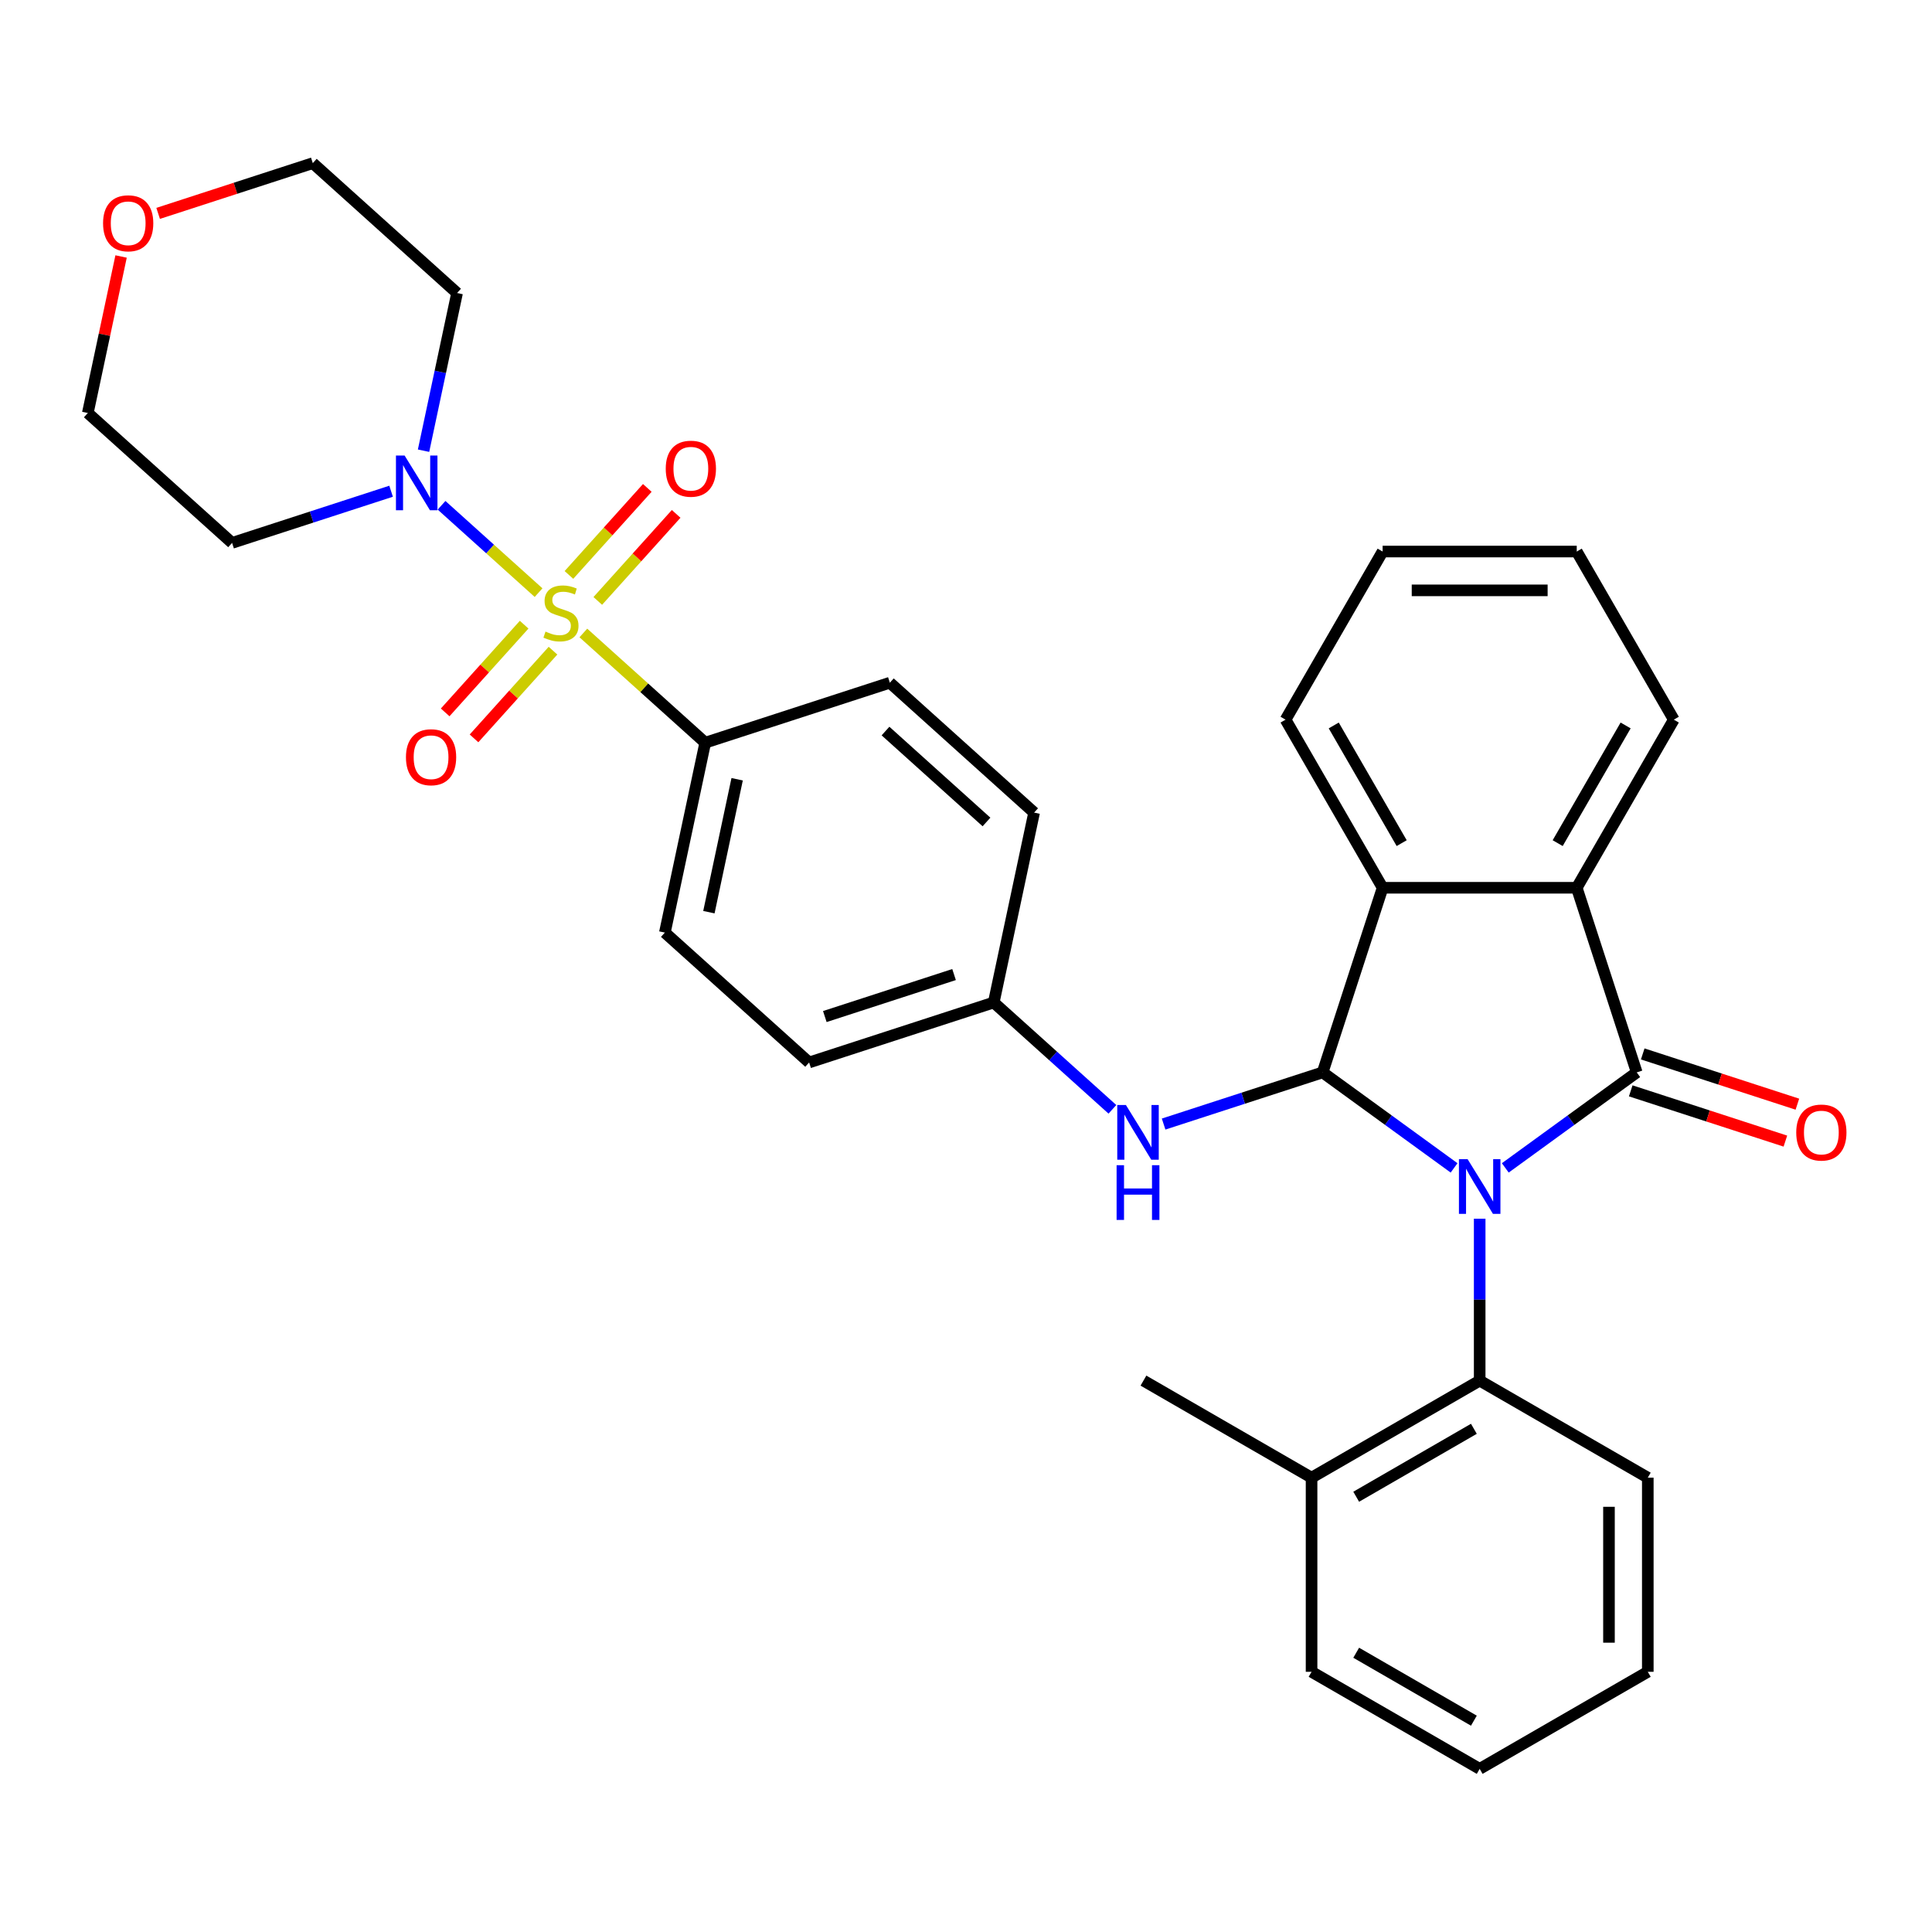 <?xml version='1.0' encoding='iso-8859-1'?>
<svg version='1.1' baseProfile='full'
              xmlns='http://www.w3.org/2000/svg'
                      xmlns:rdkit='http://www.rdkit.org/xml'
                      xmlns:xlink='http://www.w3.org/1999/xlink'
                  xml:space='preserve'
width='1000px' height='1000px' viewBox='0 0 1000 1000'>
<!-- END OF HEADER -->
<rect style='opacity:1.0;fill:#FFFFFF;stroke:none' width='1000' height='1000' x='0' y='0'> </rect>
<path class='bond-0' d='M 779.133,604.5 L 813.151,579.784' style='fill:none;fill-rule:evenodd;stroke:#0000FF;stroke-width:6px;stroke-linecap:butt;stroke-linejoin:miter;stroke-opacity:1' />
<path class='bond-0' d='M 813.151,579.784 L 847.169,555.068' style='fill:none;fill-rule:evenodd;stroke:#000000;stroke-width:6px;stroke-linecap:butt;stroke-linejoin:miter;stroke-opacity:1' />
<path class='bond-2' d='M 752.629,604.5 L 718.611,579.784' style='fill:none;fill-rule:evenodd;stroke:#0000FF;stroke-width:6px;stroke-linecap:butt;stroke-linejoin:miter;stroke-opacity:1' />
<path class='bond-2' d='M 718.611,579.784 L 684.592,555.068' style='fill:none;fill-rule:evenodd;stroke:#000000;stroke-width:6px;stroke-linecap:butt;stroke-linejoin:miter;stroke-opacity:1' />
<path class='bond-6' d='M 765.881,630.8 L 765.881,672.703' style='fill:none;fill-rule:evenodd;stroke:#0000FF;stroke-width:6px;stroke-linecap:butt;stroke-linejoin:miter;stroke-opacity:1' />
<path class='bond-6' d='M 765.881,672.703 L 765.881,714.606' style='fill:none;fill-rule:evenodd;stroke:#000000;stroke-width:6px;stroke-linecap:butt;stroke-linejoin:miter;stroke-opacity:1' />
<path class='bond-3' d='M 847.169,555.068 L 816.12,459.508' style='fill:none;fill-rule:evenodd;stroke:#000000;stroke-width:6px;stroke-linecap:butt;stroke-linejoin:miter;stroke-opacity:1' />
<path class='bond-11' d='M 844.064,564.624 L 884.088,577.629' style='fill:none;fill-rule:evenodd;stroke:#000000;stroke-width:6px;stroke-linecap:butt;stroke-linejoin:miter;stroke-opacity:1' />
<path class='bond-11' d='M 884.088,577.629 L 924.112,590.634' style='fill:none;fill-rule:evenodd;stroke:#FF0000;stroke-width:6px;stroke-linecap:butt;stroke-linejoin:miter;stroke-opacity:1' />
<path class='bond-11' d='M 850.274,545.512 L 890.298,558.517' style='fill:none;fill-rule:evenodd;stroke:#000000;stroke-width:6px;stroke-linecap:butt;stroke-linejoin:miter;stroke-opacity:1' />
<path class='bond-11' d='M 890.298,558.517 L 930.322,571.522' style='fill:none;fill-rule:evenodd;stroke:#FF0000;stroke-width:6px;stroke-linecap:butt;stroke-linejoin:miter;stroke-opacity:1' />
<path class='bond-1' d='M 301.946,327.624 L 333.485,356.022' style='fill:none;fill-rule:evenodd;stroke:#CCCC00;stroke-width:6px;stroke-linecap:butt;stroke-linejoin:miter;stroke-opacity:1' />
<path class='bond-1' d='M 333.485,356.022 L 365.024,384.419' style='fill:none;fill-rule:evenodd;stroke:#000000;stroke-width:6px;stroke-linecap:butt;stroke-linejoin:miter;stroke-opacity:1' />
<path class='bond-5' d='M 278.762,306.749 L 253.654,284.142' style='fill:none;fill-rule:evenodd;stroke:#CCCC00;stroke-width:6px;stroke-linecap:butt;stroke-linejoin:miter;stroke-opacity:1' />
<path class='bond-5' d='M 253.654,284.142 L 228.546,261.535' style='fill:none;fill-rule:evenodd;stroke:#0000FF;stroke-width:6px;stroke-linecap:butt;stroke-linejoin:miter;stroke-opacity:1' />
<path class='bond-9' d='M 309.413,311.036 L 329.694,288.511' style='fill:none;fill-rule:evenodd;stroke:#CCCC00;stroke-width:6px;stroke-linecap:butt;stroke-linejoin:miter;stroke-opacity:1' />
<path class='bond-9' d='M 329.694,288.511 L 349.975,265.987' style='fill:none;fill-rule:evenodd;stroke:#FF0000;stroke-width:6px;stroke-linecap:butt;stroke-linejoin:miter;stroke-opacity:1' />
<path class='bond-9' d='M 294.479,297.589 L 314.76,275.065' style='fill:none;fill-rule:evenodd;stroke:#CCCC00;stroke-width:6px;stroke-linecap:butt;stroke-linejoin:miter;stroke-opacity:1' />
<path class='bond-9' d='M 314.76,275.065 L 335.041,252.54' style='fill:none;fill-rule:evenodd;stroke:#FF0000;stroke-width:6px;stroke-linecap:butt;stroke-linejoin:miter;stroke-opacity:1' />
<path class='bond-10' d='M 271.295,323.337 L 250.857,346.036' style='fill:none;fill-rule:evenodd;stroke:#CCCC00;stroke-width:6px;stroke-linecap:butt;stroke-linejoin:miter;stroke-opacity:1' />
<path class='bond-10' d='M 250.857,346.036 L 230.42,368.734' style='fill:none;fill-rule:evenodd;stroke:#FF0000;stroke-width:6px;stroke-linecap:butt;stroke-linejoin:miter;stroke-opacity:1' />
<path class='bond-10' d='M 286.229,336.784 L 265.791,359.482' style='fill:none;fill-rule:evenodd;stroke:#CCCC00;stroke-width:6px;stroke-linecap:butt;stroke-linejoin:miter;stroke-opacity:1' />
<path class='bond-10' d='M 265.791,359.482 L 245.354,382.18' style='fill:none;fill-rule:evenodd;stroke:#FF0000;stroke-width:6px;stroke-linecap:butt;stroke-linejoin:miter;stroke-opacity:1' />
<path class='bond-4' d='M 684.592,555.068 L 715.642,459.508' style='fill:none;fill-rule:evenodd;stroke:#000000;stroke-width:6px;stroke-linecap:butt;stroke-linejoin:miter;stroke-opacity:1' />
<path class='bond-7' d='M 684.592,555.068 L 643.438,568.44' style='fill:none;fill-rule:evenodd;stroke:#000000;stroke-width:6px;stroke-linecap:butt;stroke-linejoin:miter;stroke-opacity:1' />
<path class='bond-7' d='M 643.438,568.44 L 602.284,581.812' style='fill:none;fill-rule:evenodd;stroke:#0000FF;stroke-width:6px;stroke-linecap:butt;stroke-linejoin:miter;stroke-opacity:1' />
<path class='bond-21' d='M 816.12,459.508 L 866.359,372.492' style='fill:none;fill-rule:evenodd;stroke:#000000;stroke-width:6px;stroke-linecap:butt;stroke-linejoin:miter;stroke-opacity:1' />
<path class='bond-21' d='M 806.252,436.408 L 841.42,375.496' style='fill:none;fill-rule:evenodd;stroke:#000000;stroke-width:6px;stroke-linecap:butt;stroke-linejoin:miter;stroke-opacity:1' />
<path class='bond-32' d='M 816.12,459.508 L 715.642,459.508' style='fill:none;fill-rule:evenodd;stroke:#000000;stroke-width:6px;stroke-linecap:butt;stroke-linejoin:miter;stroke-opacity:1' />
<path class='bond-22' d='M 715.642,459.508 L 665.403,372.492' style='fill:none;fill-rule:evenodd;stroke:#000000;stroke-width:6px;stroke-linecap:butt;stroke-linejoin:miter;stroke-opacity:1' />
<path class='bond-22' d='M 725.509,436.408 L 690.342,375.496' style='fill:none;fill-rule:evenodd;stroke:#000000;stroke-width:6px;stroke-linecap:butt;stroke-linejoin:miter;stroke-opacity:1' />
<path class='bond-17' d='M 202.432,254.259 L 161.278,267.631' style='fill:none;fill-rule:evenodd;stroke:#0000FF;stroke-width:6px;stroke-linecap:butt;stroke-linejoin:miter;stroke-opacity:1' />
<path class='bond-17' d='M 161.278,267.631 L 120.124,281.003' style='fill:none;fill-rule:evenodd;stroke:#000000;stroke-width:6px;stroke-linecap:butt;stroke-linejoin:miter;stroke-opacity:1' />
<path class='bond-18' d='M 219.228,233.282 L 227.901,192.477' style='fill:none;fill-rule:evenodd;stroke:#0000FF;stroke-width:6px;stroke-linecap:butt;stroke-linejoin:miter;stroke-opacity:1' />
<path class='bond-18' d='M 227.901,192.477 L 236.575,151.671' style='fill:none;fill-rule:evenodd;stroke:#000000;stroke-width:6px;stroke-linecap:butt;stroke-linejoin:miter;stroke-opacity:1' />
<path class='bond-12' d='M 765.881,714.606 L 678.864,764.845' style='fill:none;fill-rule:evenodd;stroke:#000000;stroke-width:6px;stroke-linecap:butt;stroke-linejoin:miter;stroke-opacity:1' />
<path class='bond-12' d='M 762.876,739.545 L 701.965,774.712' style='fill:none;fill-rule:evenodd;stroke:#000000;stroke-width:6px;stroke-linecap:butt;stroke-linejoin:miter;stroke-opacity:1' />
<path class='bond-23' d='M 765.881,714.606 L 852.897,764.845' style='fill:none;fill-rule:evenodd;stroke:#000000;stroke-width:6px;stroke-linecap:butt;stroke-linejoin:miter;stroke-opacity:1' />
<path class='bond-16' d='M 575.78,574.186 L 545.072,546.535' style='fill:none;fill-rule:evenodd;stroke:#0000FF;stroke-width:6px;stroke-linecap:butt;stroke-linejoin:miter;stroke-opacity:1' />
<path class='bond-16' d='M 545.072,546.535 L 514.363,518.885' style='fill:none;fill-rule:evenodd;stroke:#000000;stroke-width:6px;stroke-linecap:butt;stroke-linejoin:miter;stroke-opacity:1' />
<path class='bond-8' d='M 365.024,384.419 L 344.133,482.701' style='fill:none;fill-rule:evenodd;stroke:#000000;stroke-width:6px;stroke-linecap:butt;stroke-linejoin:miter;stroke-opacity:1' />
<path class='bond-8' d='M 381.546,403.34 L 366.923,472.137' style='fill:none;fill-rule:evenodd;stroke:#000000;stroke-width:6px;stroke-linecap:butt;stroke-linejoin:miter;stroke-opacity:1' />
<path class='bond-35' d='M 365.024,384.419 L 460.584,353.37' style='fill:none;fill-rule:evenodd;stroke:#000000;stroke-width:6px;stroke-linecap:butt;stroke-linejoin:miter;stroke-opacity:1' />
<path class='bond-26' d='M 678.864,764.845 L 591.848,714.606' style='fill:none;fill-rule:evenodd;stroke:#000000;stroke-width:6px;stroke-linecap:butt;stroke-linejoin:miter;stroke-opacity:1' />
<path class='bond-27' d='M 678.864,764.845 L 678.864,865.322' style='fill:none;fill-rule:evenodd;stroke:#000000;stroke-width:6px;stroke-linecap:butt;stroke-linejoin:miter;stroke-opacity:1' />
<path class='bond-13' d='M 81.857,110.448 L 121.881,97.443' style='fill:none;fill-rule:evenodd;stroke:#FF0000;stroke-width:6px;stroke-linecap:butt;stroke-linejoin:miter;stroke-opacity:1' />
<path class='bond-13' d='M 121.881,97.443 L 161.905,84.439' style='fill:none;fill-rule:evenodd;stroke:#000000;stroke-width:6px;stroke-linecap:butt;stroke-linejoin:miter;stroke-opacity:1' />
<path class='bond-36' d='M 62.674,132.76 L 54.064,173.265' style='fill:none;fill-rule:evenodd;stroke:#FF0000;stroke-width:6px;stroke-linecap:butt;stroke-linejoin:miter;stroke-opacity:1' />
<path class='bond-36' d='M 54.064,173.265 L 45.455,213.77' style='fill:none;fill-rule:evenodd;stroke:#000000;stroke-width:6px;stroke-linecap:butt;stroke-linejoin:miter;stroke-opacity:1' />
<path class='bond-14' d='M 460.584,353.37 L 535.253,420.603' style='fill:none;fill-rule:evenodd;stroke:#000000;stroke-width:6px;stroke-linecap:butt;stroke-linejoin:miter;stroke-opacity:1' />
<path class='bond-14' d='M 458.338,378.389 L 510.606,425.452' style='fill:none;fill-rule:evenodd;stroke:#000000;stroke-width:6px;stroke-linecap:butt;stroke-linejoin:miter;stroke-opacity:1' />
<path class='bond-15' d='M 344.133,482.701 L 418.803,549.934' style='fill:none;fill-rule:evenodd;stroke:#000000;stroke-width:6px;stroke-linecap:butt;stroke-linejoin:miter;stroke-opacity:1' />
<path class='bond-19' d='M 514.363,518.885 L 535.253,420.603' style='fill:none;fill-rule:evenodd;stroke:#000000;stroke-width:6px;stroke-linecap:butt;stroke-linejoin:miter;stroke-opacity:1' />
<path class='bond-20' d='M 514.363,518.885 L 418.803,549.934' style='fill:none;fill-rule:evenodd;stroke:#000000;stroke-width:6px;stroke-linecap:butt;stroke-linejoin:miter;stroke-opacity:1' />
<path class='bond-20' d='M 493.819,504.43 L 426.927,526.165' style='fill:none;fill-rule:evenodd;stroke:#000000;stroke-width:6px;stroke-linecap:butt;stroke-linejoin:miter;stroke-opacity:1' />
<path class='bond-25' d='M 120.124,281.003 L 45.455,213.77' style='fill:none;fill-rule:evenodd;stroke:#000000;stroke-width:6px;stroke-linecap:butt;stroke-linejoin:miter;stroke-opacity:1' />
<path class='bond-24' d='M 236.575,151.671 L 161.905,84.439' style='fill:none;fill-rule:evenodd;stroke:#000000;stroke-width:6px;stroke-linecap:butt;stroke-linejoin:miter;stroke-opacity:1' />
<path class='bond-28' d='M 866.359,372.492 L 816.12,285.475' style='fill:none;fill-rule:evenodd;stroke:#000000;stroke-width:6px;stroke-linecap:butt;stroke-linejoin:miter;stroke-opacity:1' />
<path class='bond-29' d='M 665.403,372.492 L 715.642,285.475' style='fill:none;fill-rule:evenodd;stroke:#000000;stroke-width:6px;stroke-linecap:butt;stroke-linejoin:miter;stroke-opacity:1' />
<path class='bond-30' d='M 852.897,764.845 L 852.897,865.322' style='fill:none;fill-rule:evenodd;stroke:#000000;stroke-width:6px;stroke-linecap:butt;stroke-linejoin:miter;stroke-opacity:1' />
<path class='bond-30' d='M 832.802,779.916 L 832.802,850.251' style='fill:none;fill-rule:evenodd;stroke:#000000;stroke-width:6px;stroke-linecap:butt;stroke-linejoin:miter;stroke-opacity:1' />
<path class='bond-33' d='M 678.864,865.322 L 765.881,915.561' style='fill:none;fill-rule:evenodd;stroke:#000000;stroke-width:6px;stroke-linecap:butt;stroke-linejoin:miter;stroke-opacity:1' />
<path class='bond-33' d='M 701.965,855.455 L 762.876,890.622' style='fill:none;fill-rule:evenodd;stroke:#000000;stroke-width:6px;stroke-linecap:butt;stroke-linejoin:miter;stroke-opacity:1' />
<path class='bond-34' d='M 816.12,285.475 L 715.642,285.475' style='fill:none;fill-rule:evenodd;stroke:#000000;stroke-width:6px;stroke-linecap:butt;stroke-linejoin:miter;stroke-opacity:1' />
<path class='bond-34' d='M 801.048,305.571 L 730.714,305.571' style='fill:none;fill-rule:evenodd;stroke:#000000;stroke-width:6px;stroke-linecap:butt;stroke-linejoin:miter;stroke-opacity:1' />
<path class='bond-31' d='M 852.897,865.322 L 765.881,915.561' style='fill:none;fill-rule:evenodd;stroke:#000000;stroke-width:6px;stroke-linecap:butt;stroke-linejoin:miter;stroke-opacity:1' />
<path  class='atom-0' d='M 759.621 599.968
L 768.901 614.968
Q 769.821 616.448, 771.301 619.128
Q 772.781 621.808, 772.861 621.968
L 772.861 599.968
L 776.621 599.968
L 776.621 628.288
L 772.741 628.288
L 762.781 611.888
Q 761.621 609.968, 760.381 607.768
Q 759.181 605.568, 758.821 604.888
L 758.821 628.288
L 755.141 628.288
L 755.141 599.968
L 759.621 599.968
' fill='#0000FF'/>
<path  class='atom-2' d='M 282.354 326.906
Q 282.674 327.026, 283.994 327.586
Q 285.314 328.146, 286.754 328.506
Q 288.234 328.826, 289.674 328.826
Q 292.354 328.826, 293.914 327.546
Q 295.474 326.226, 295.474 323.946
Q 295.474 322.386, 294.674 321.426
Q 293.914 320.466, 292.714 319.946
Q 291.514 319.426, 289.514 318.826
Q 286.994 318.066, 285.474 317.346
Q 283.994 316.626, 282.914 315.106
Q 281.874 313.586, 281.874 311.026
Q 281.874 307.466, 284.274 305.266
Q 286.714 303.066, 291.514 303.066
Q 294.794 303.066, 298.514 304.626
L 297.594 307.706
Q 294.194 306.306, 291.634 306.306
Q 288.874 306.306, 287.354 307.466
Q 285.834 308.586, 285.874 310.546
Q 285.874 312.066, 286.634 312.986
Q 287.434 313.906, 288.554 314.426
Q 289.714 314.946, 291.634 315.546
Q 294.194 316.346, 295.714 317.146
Q 297.234 317.946, 298.314 319.586
Q 299.434 321.186, 299.434 323.946
Q 299.434 327.866, 296.794 329.986
Q 294.194 332.066, 289.834 332.066
Q 287.314 332.066, 285.394 331.506
Q 283.514 330.986, 281.274 330.066
L 282.354 326.906
' fill='#CCCC00'/>
<path  class='atom-6' d='M 209.424 235.794
L 218.704 250.794
Q 219.624 252.274, 221.104 254.954
Q 222.584 257.634, 222.664 257.794
L 222.664 235.794
L 226.424 235.794
L 226.424 264.114
L 222.544 264.114
L 212.584 247.714
Q 211.424 245.794, 210.184 243.594
Q 208.984 241.394, 208.624 240.714
L 208.624 264.114
L 204.944 264.114
L 204.944 235.794
L 209.424 235.794
' fill='#0000FF'/>
<path  class='atom-8' d='M 582.772 571.958
L 592.052 586.958
Q 592.972 588.438, 594.452 591.118
Q 595.932 593.798, 596.012 593.958
L 596.012 571.958
L 599.772 571.958
L 599.772 600.278
L 595.892 600.278
L 585.932 583.878
Q 584.772 581.958, 583.532 579.758
Q 582.332 577.558, 581.972 576.878
L 581.972 600.278
L 578.292 600.278
L 578.292 571.958
L 582.772 571.958
' fill='#0000FF'/>
<path  class='atom-8' d='M 577.952 603.11
L 581.792 603.11
L 581.792 615.15
L 596.272 615.15
L 596.272 603.11
L 600.112 603.11
L 600.112 631.43
L 596.272 631.43
L 596.272 618.35
L 581.792 618.35
L 581.792 631.43
L 577.952 631.43
L 577.952 603.11
' fill='#0000FF'/>
<path  class='atom-10' d='M 344.587 242.597
Q 344.587 235.797, 347.947 231.997
Q 351.307 228.197, 357.587 228.197
Q 363.867 228.197, 367.227 231.997
Q 370.587 235.797, 370.587 242.597
Q 370.587 249.477, 367.187 253.397
Q 363.787 257.277, 357.587 257.277
Q 351.347 257.277, 347.947 253.397
Q 344.587 249.517, 344.587 242.597
M 357.587 254.077
Q 361.907 254.077, 364.227 251.197
Q 366.587 248.277, 366.587 242.597
Q 366.587 237.037, 364.227 234.237
Q 361.907 231.397, 357.587 231.397
Q 353.267 231.397, 350.907 234.197
Q 348.587 236.997, 348.587 242.597
Q 348.587 248.317, 350.907 251.197
Q 353.267 254.077, 357.587 254.077
' fill='#FF0000'/>
<path  class='atom-11' d='M 210.121 391.936
Q 210.121 385.136, 213.481 381.336
Q 216.841 377.536, 223.121 377.536
Q 229.401 377.536, 232.761 381.336
Q 236.121 385.136, 236.121 391.936
Q 236.121 398.816, 232.721 402.736
Q 229.321 406.616, 223.121 406.616
Q 216.881 406.616, 213.481 402.736
Q 210.121 398.856, 210.121 391.936
M 223.121 403.416
Q 227.441 403.416, 229.761 400.536
Q 232.121 397.616, 232.121 391.936
Q 232.121 386.376, 229.761 383.576
Q 227.441 380.736, 223.121 380.736
Q 218.801 380.736, 216.441 383.536
Q 214.121 386.336, 214.121 391.936
Q 214.121 397.656, 216.441 400.536
Q 218.801 403.416, 223.121 403.416
' fill='#FF0000'/>
<path  class='atom-12' d='M 929.729 586.198
Q 929.729 579.398, 933.089 575.598
Q 936.449 571.798, 942.729 571.798
Q 949.009 571.798, 952.369 575.598
Q 955.729 579.398, 955.729 586.198
Q 955.729 593.078, 952.329 596.998
Q 948.929 600.878, 942.729 600.878
Q 936.489 600.878, 933.089 596.998
Q 929.729 593.118, 929.729 586.198
M 942.729 597.678
Q 947.049 597.678, 949.369 594.798
Q 951.729 591.878, 951.729 586.198
Q 951.729 580.638, 949.369 577.838
Q 947.049 574.998, 942.729 574.998
Q 938.409 574.998, 936.049 577.798
Q 933.729 580.598, 933.729 586.198
Q 933.729 591.918, 936.049 594.798
Q 938.409 597.678, 942.729 597.678
' fill='#FF0000'/>
<path  class='atom-14' d='M 53.345 115.568
Q 53.345 108.768, 56.705 104.968
Q 60.065 101.168, 66.345 101.168
Q 72.625 101.168, 75.985 104.968
Q 79.345 108.768, 79.345 115.568
Q 79.345 122.448, 75.945 126.368
Q 72.545 130.248, 66.345 130.248
Q 60.105 130.248, 56.705 126.368
Q 53.345 122.488, 53.345 115.568
M 66.345 127.048
Q 70.665 127.048, 72.985 124.168
Q 75.345 121.248, 75.345 115.568
Q 75.345 110.008, 72.985 107.208
Q 70.665 104.368, 66.345 104.368
Q 62.025 104.368, 59.665 107.168
Q 57.345 109.968, 57.345 115.568
Q 57.345 121.288, 59.665 124.168
Q 62.025 127.048, 66.345 127.048
' fill='#FF0000'/>
</svg>
